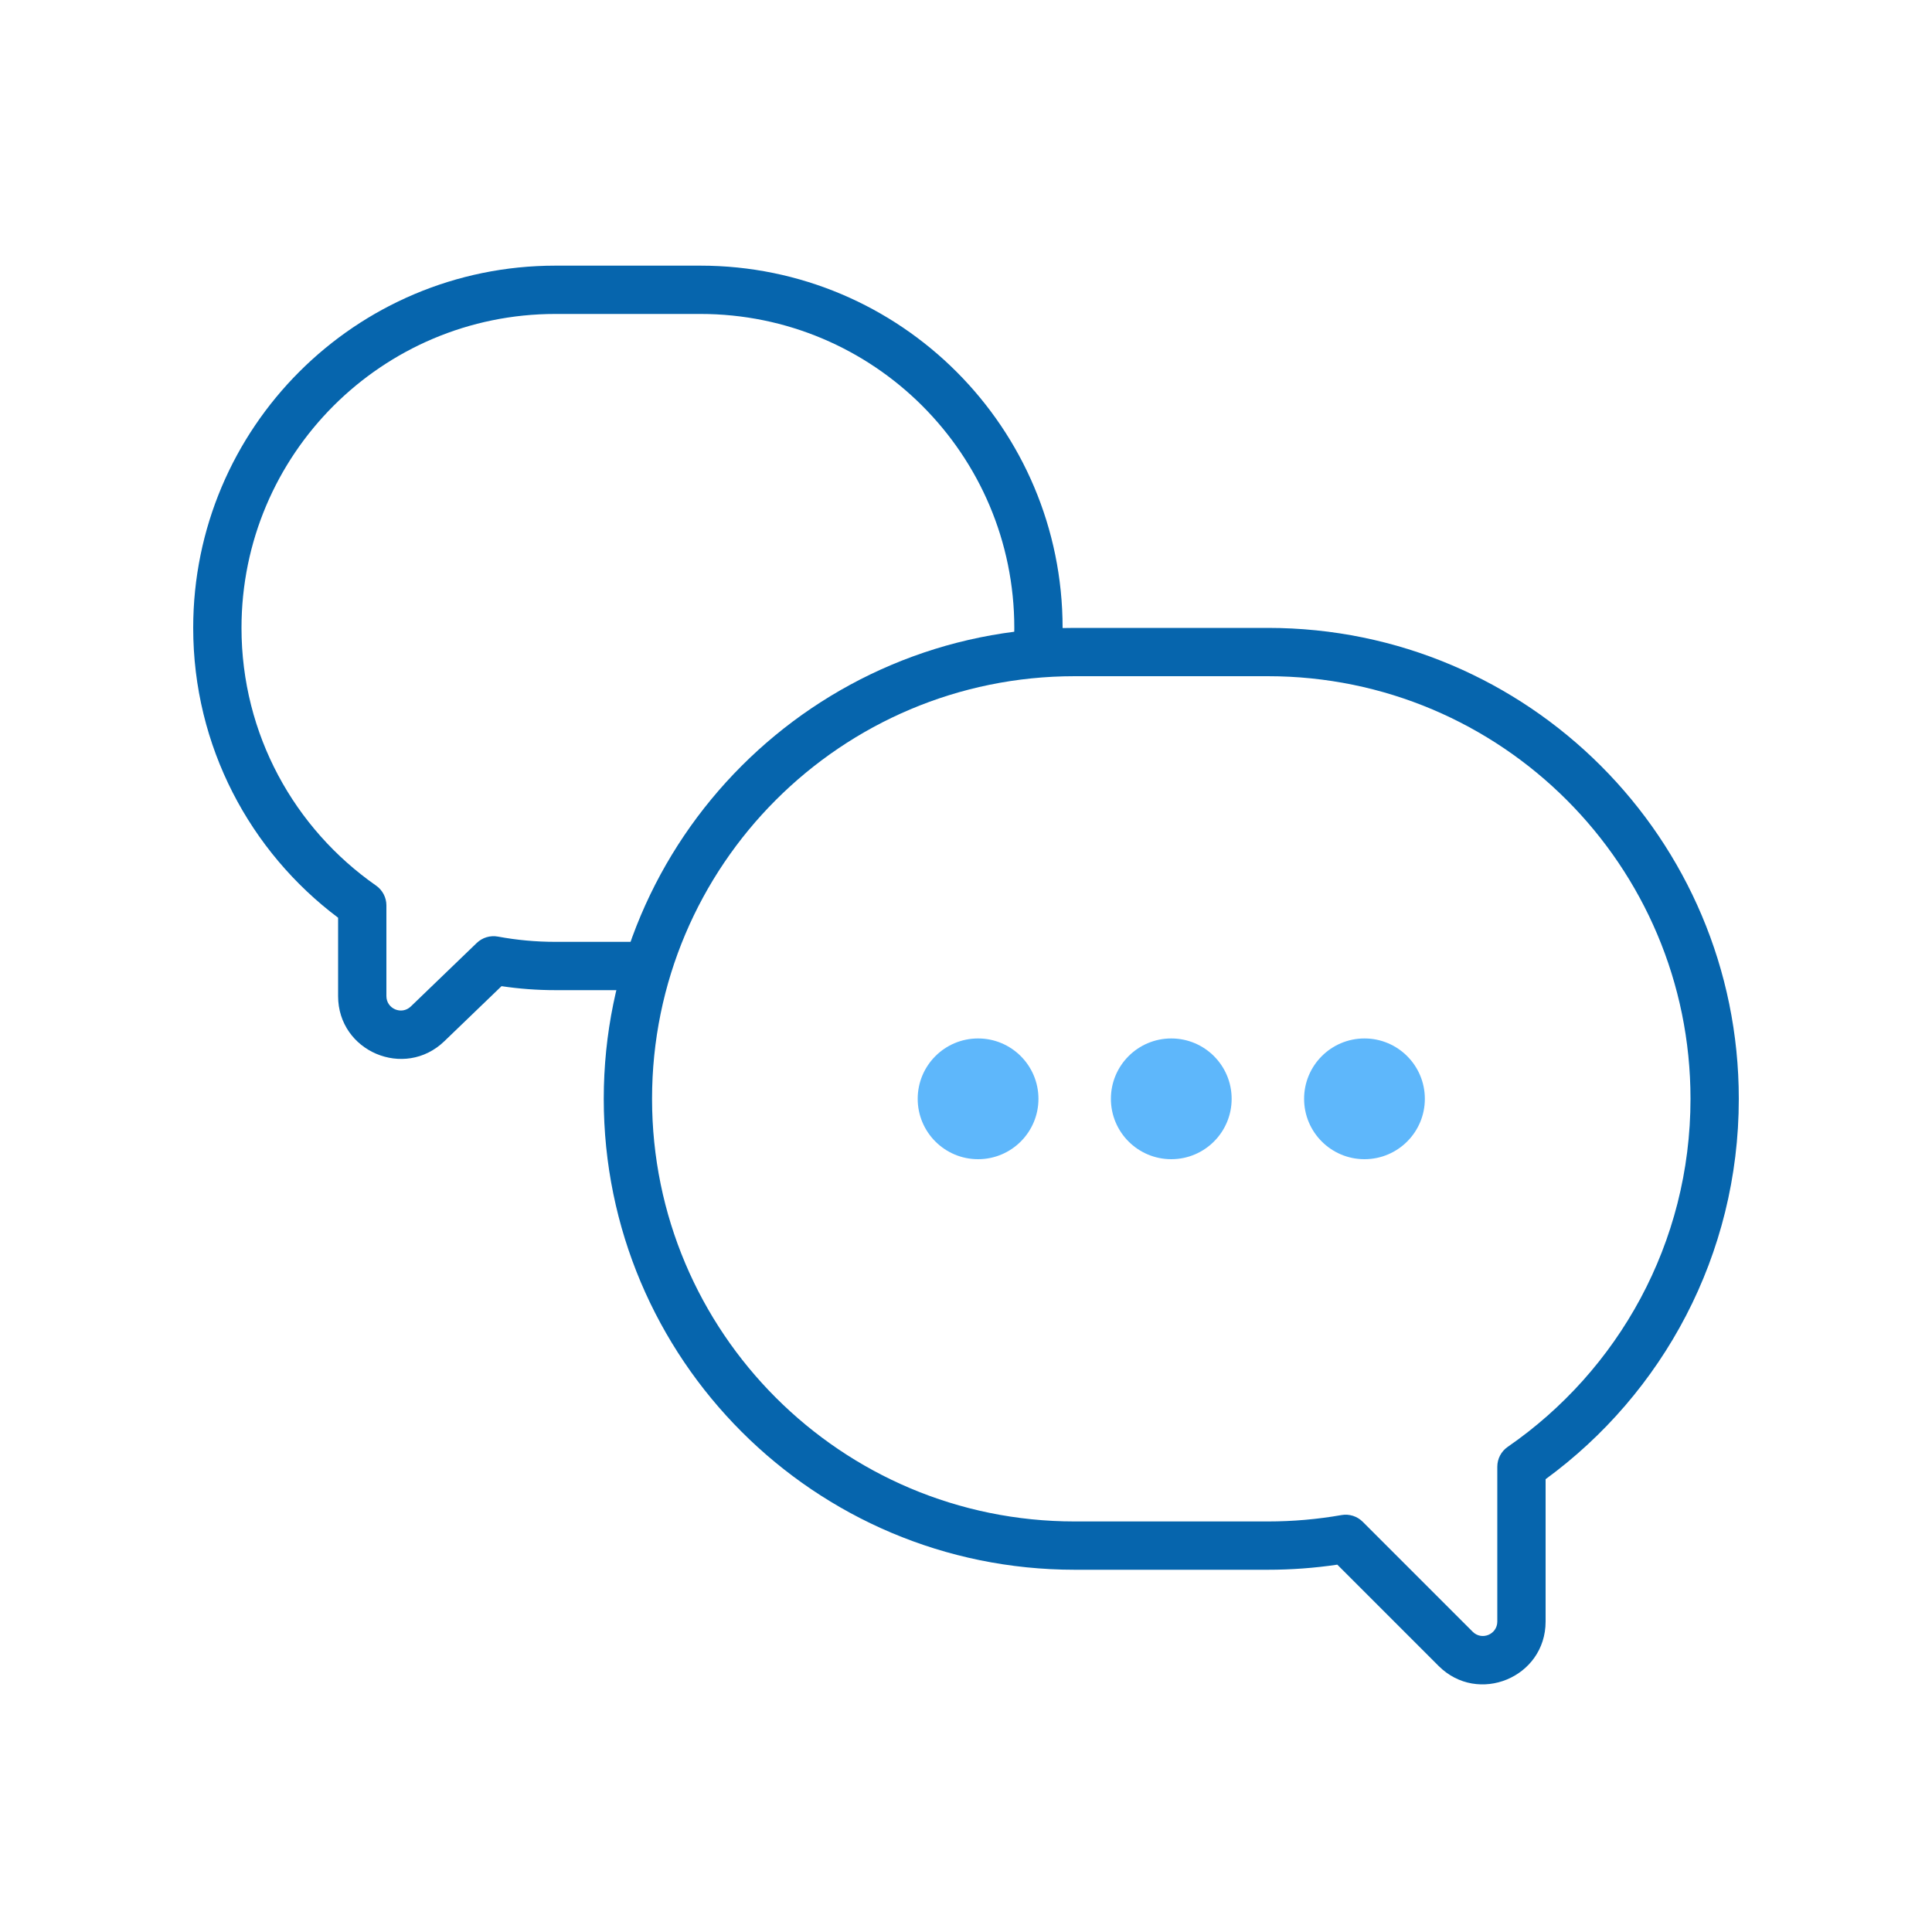 <?xml version="1.0" encoding="UTF-8"?>
<svg xmlns="http://www.w3.org/2000/svg" width="80" height="80" viewBox="0 0 80 80" fill="none">
  <path fill-rule="evenodd" clip-rule="evenodd" d="M10 26C10 18.82 15.82 13 23 13H29C36.18 13 42 18.82 42 26C42 26.396 41.982 26.788 41.948 27.175C42.61 27.083 43.284 27.027 43.967 27.008C43.989 26.674 44 26.339 44 26C44 17.716 37.284 11 29 11H23C14.716 11 8 17.716 8 26C8 30.909 10.358 35.266 14 38.001V41.246C14 43.536 16.748 44.705 18.398 43.116L20.767 40.835C21.496 40.944 22.242 41 23 41H26.551C26.722 40.318 26.93 39.65 27.174 39H23C22.185 39 21.389 38.925 20.618 38.782C20.3 38.724 19.974 38.822 19.742 39.045L17.011 41.676C16.631 42.041 16 41.772 16 41.246V37.491C16 37.164 15.84 36.858 15.572 36.67C12.202 34.319 10 30.417 10 26Z" fill="#0665AD"></path>
  <path fill-rule="evenodd" clip-rule="evenodd" d="M52.5 28C62.165 28 70 35.835 70 45.5C70 51.475 67.006 56.752 62.432 59.911C62.161 60.097 62 60.405 62 60.734V67.145C62 67.677 61.357 67.943 60.981 67.567L56.428 63.014C56.197 62.783 55.869 62.679 55.548 62.736C54.559 62.909 53.54 63 52.5 63H44.5C34.835 63 27 55.165 27 45.5C27 35.835 34.835 28 44.5 28H52.5ZM72 45.5C72 34.73 63.27 26 52.5 26H44.5C33.73 26 25 34.73 25 45.5C25 56.27 33.73 65 44.5 65H52.5C53.476 65 54.436 64.928 55.375 64.789L59.567 68.981C61.203 70.617 64 69.459 64 67.145V61.25C68.848 57.704 72 51.97 72 45.5Z" fill="#0665AD"></path>
  <circle cx="40.5" cy="45.5" r="2.5" fill="#5EB7FB"></circle>
  <circle cx="56.5" cy="45.5" r="2.5" fill="#5EB7FB"></circle>
  <circle cx="48.5" cy="45.5" r="2.5" fill="#5EB7FB"></circle>
</svg>
